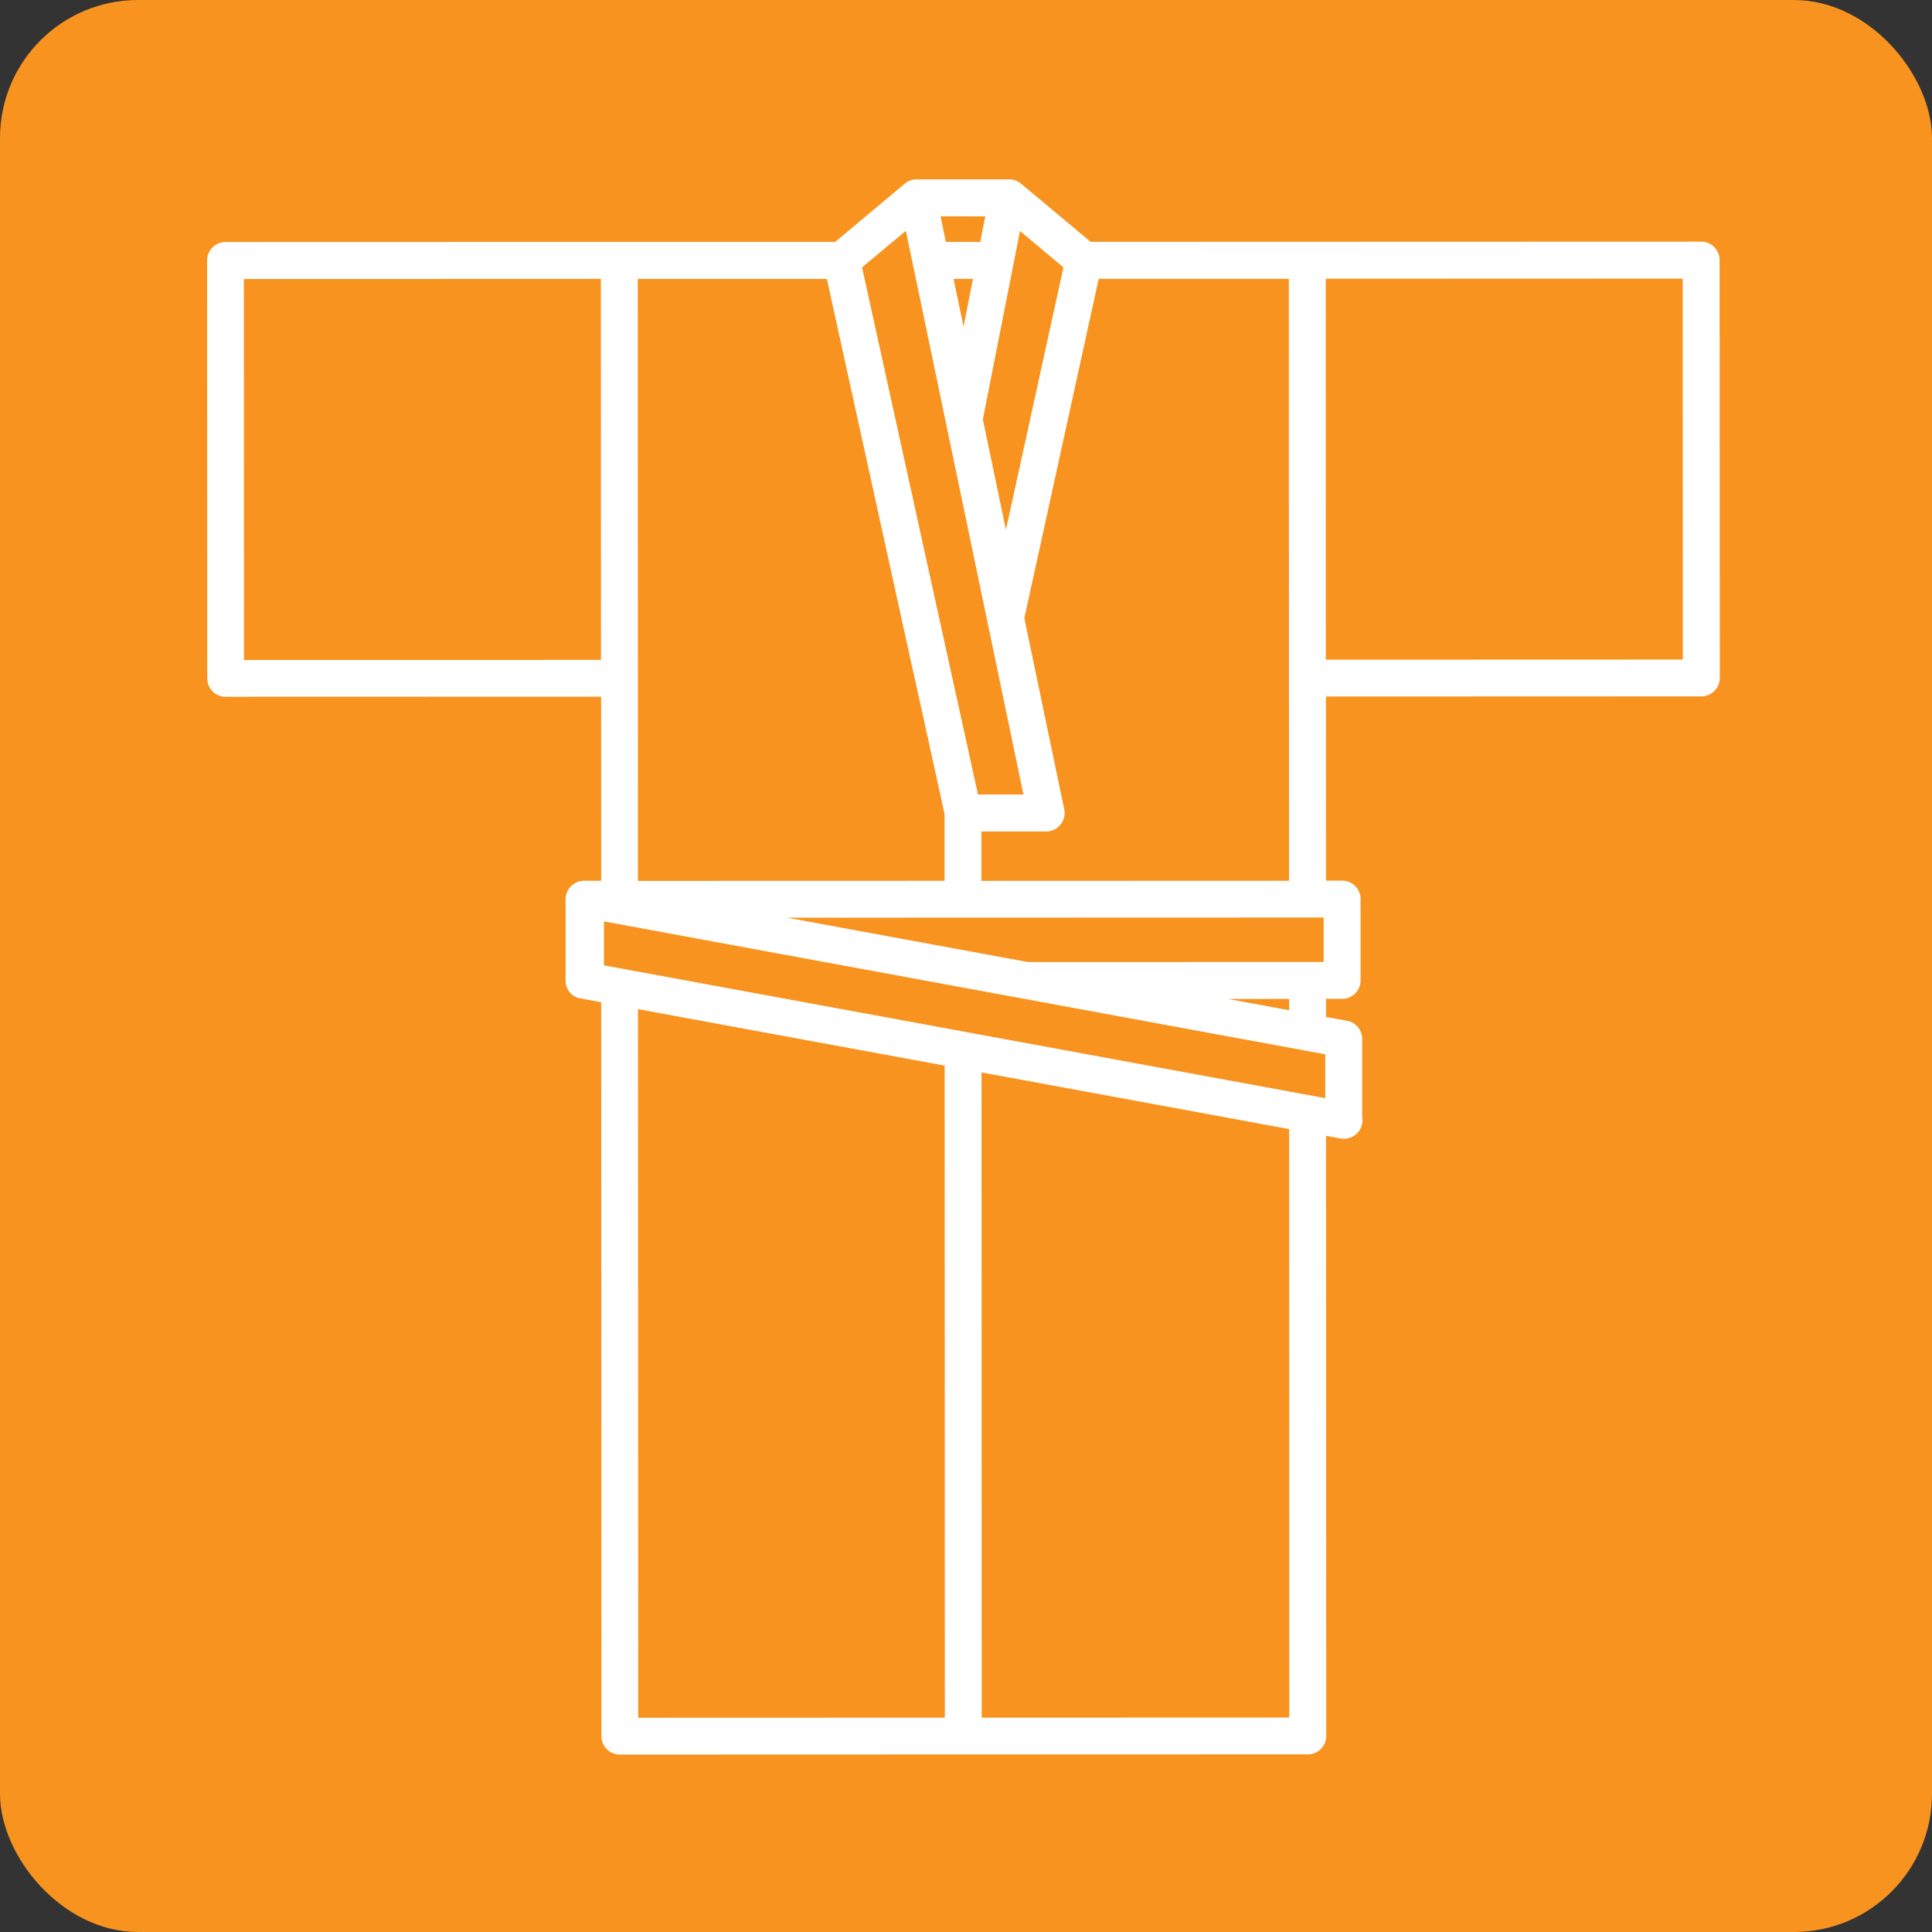 <svg xmlns="http://www.w3.org/2000/svg" width="140" height="140" viewBox="0 0 140 140">
  <rect x="0" y="0" width="140" height="140" fill="#333333" stroke="none"/>
  <g id="planicon_09" transform="translate(-310 -2020)">
    <rect id="長方形_256" data-name="長方形 256" width="140" height="140" rx="10" transform="translate(310 2020)" fill="#f7931e"/>
    <g id="グループ_271" data-name="グループ 271" transform="translate(-648.473 1842.77)">
      <path id="パス_167" data-name="パス 167" d="M1083.081,196.077a1.337,1.337,0,0,0-1.335-1.336l-28.541.009h0l-15.7.005-5.043-4.214a1.281,1.281,0,0,0-.862-.311l-6.713,0a1.342,1.342,0,0,0-.858.312l-5.038,4.218-15.633,0h0l-28.54.008a1.336,1.336,0,0,0-1.337,1.338l.008,30.28a1.338,1.338,0,0,0,1.337,1.336l27.205-.008.005,13.339h-1.241a1.336,1.336,0,0,0-1.335,1.338l0,5.9a1.293,1.293,0,0,0,1.186,1.307.094.094,0,0,1,.02.006l1.371.252.018,53.181a1.337,1.337,0,0,0,1.337,1.336l24.888-.008h0l24.96-.008a1.333,1.333,0,0,0,1.336-1.338l-.013-43.486,1.041.192a1.394,1.394,0,0,0,.242.022h.018a1.337,1.337,0,0,0,1.337-1.337,1.556,1.556,0,0,0-.019-.226l0-5.669a1.337,1.337,0,0,0-1.094-1.314l-1.526-.281v-1.311h1.168a1.336,1.336,0,0,0,1.337-1.337l0-5.894a1.337,1.337,0,0,0-1.337-1.336h-1.169l-.005-13.339,27.2-.01a1.338,1.338,0,0,0,1.338-1.338ZM976.154,225.056l-.008-27.607,25.868-.009.008,27.607Zm78.235,18.661v3.221l-21.423.006-17.454-3.215Zm-2.5,5.9v.818l-4.432-.816Zm-13.8-52.183,13.777,0,.015,43.619-22.288.008v-3.58h4.687a1.338,1.338,0,0,0,1.31-1.611l-1.7-8.15-.279-1.337-.28-1.336-.63-3.02Zm-5.859-2.672.155-.791,3.149,2.632-4.168,19.019-1.67-8.005Zm-2.36-1.853-.365,1.854h-2.49l-.387-1.855Zm-.893,4.528-.683,3.462-.721-3.461Zm-4.862-3.48,2.853,13.676,5.668,27.17-3.044,0h-.25l-8.4-38.2Zm-19.428,3.487,13.705,0h0l6.065,27.6.3,1.336.294,1.337,1.87,8.511,0,4.829-22.221.006-.012-43.62Zm.033,104.262-.016-51.35,22.221,4.093.014,47.25Zm24.892-.008-.014-46.756,22.288,4.106.014,42.642Zm-27.374-54.514V244l52.267,9.629v3.177Zm52.31-22.15-.007-27.605,25.866-.009.009,27.605Z" fill="#fff"/>
    </g>
  </g>
</svg>
